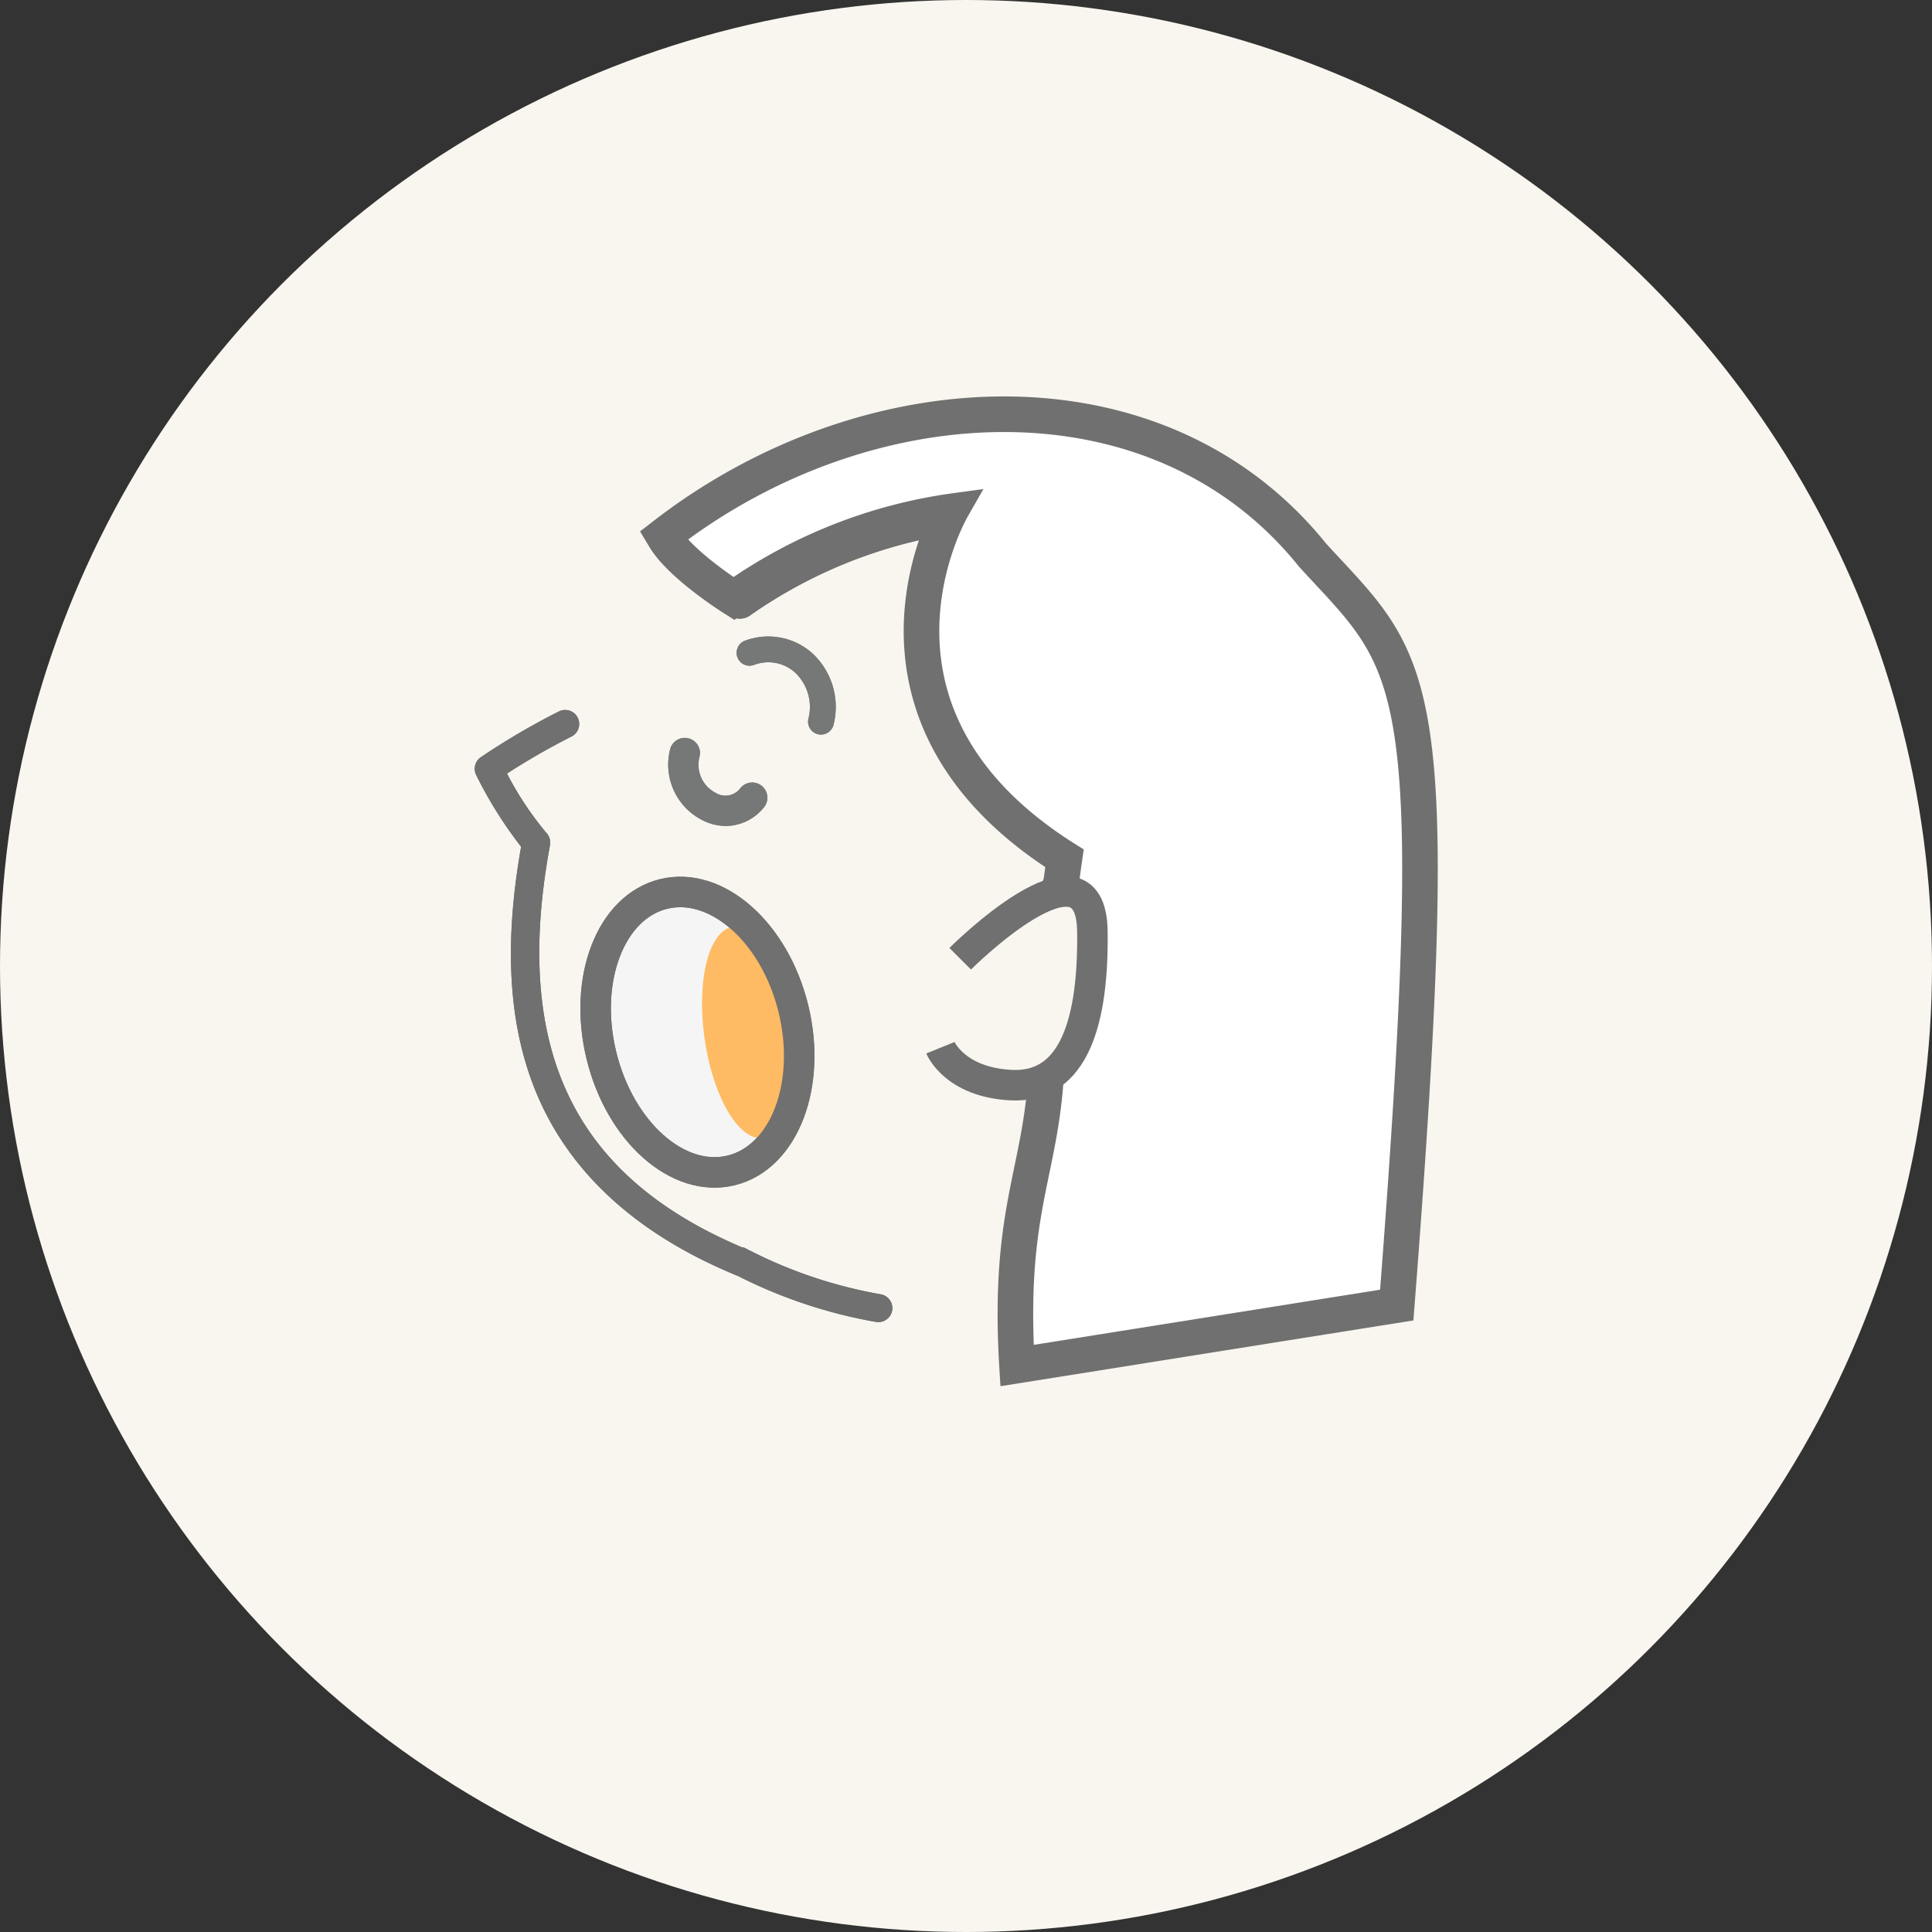 <svg xmlns="http://www.w3.org/2000/svg" width="190" height="190" viewBox="0 0 190 190">
  <rect x="0" y="0" width="190" height="190" fill="#333333" stroke="none"/>
  <g id="index_treatment04" transform="translate(-12 -3)">
    <circle id="楕円形_10" data-name="楕円形 10" cx="95" cy="95" r="95" transform="translate(12 3)" fill="#f9f6ef"/>
    <g id="グループ_66" data-name="グループ 66" transform="translate(-1071 -1837)">
      <g id="グループ_64" data-name="グループ 64" transform="translate(1376.417 1746.044)">
        <path id="パス_85" data-name="パス 85" d="M-163.309,434.076c1.835,7.507-.9,14.623-6.116,15.9s-10.926-3.778-12.761-11.285.9-14.624,6.115-15.9S-165.144,426.57-163.309,434.076Z" transform="translate(-52.083 -240.919)" fill="#f5f5f5" stroke="#707070" stroke-width="3"/>
        <path id="パス_86" data-name="パス 86" d="M-207.045,364.225a.875.875,0,0,1-.156-.014,48,48,0,0,1-13.41-4.467c-10.033-4.09-16.714-10.282-19.857-18.4-2.477-6.4-2.861-14.094-1.17-23.5a40.689,40.689,0,0,1-4.5-7.141.881.881,0,0,1,.287-1.119,69.266,69.266,0,0,1,7.621-4.468.881.881,0,0,1,1.182.394.881.881,0,0,1-.394,1.182,69.625,69.625,0,0,0-6.763,3.911,32.345,32.345,0,0,0,4.142,6.337.881.881,0,0,1,.244.784c-3.8,20.495,2.526,33.335,19.913,40.409q.035.014.069.032a46.221,46.221,0,0,0,12.951,4.318.882.882,0,0,1,.713,1.023A.882.882,0,0,1-207.045,364.225Z" transform="translate(0 -140.747)" fill="#767777" stroke="#707070" stroke-width="1"/>
        <path id="パス_87" data-name="パス 87" d="M-112.68,331.278a4.662,4.662,0,0,1-2.218-.589,5.62,5.62,0,0,1-2.772-6.364.991.991,0,0,1,1.232-.669.991.991,0,0,1,.669,1.232,3.6,3.6,0,0,0,1.813,4.056,2.333,2.333,0,0,0,3.105-.588.991.991,0,0,1,1.4-.117.991.991,0,0,1,.117,1.4A4.348,4.348,0,0,1-112.68,331.278Z" transform="translate(-109.351 -156.592)" fill="#767777" stroke="#767777" stroke-width="1"/>
        <path id="パス_89" data-name="パス 89" d="M-86.39,238.539a.725.725,0,0,1-.161-.018.716.716,0,0,1-.538-.858c.11-.479,2.545-11.061,4.165-14.605-19.56-12.257-13.9-28.755-11.752-33.432a48.333,48.333,0,0,0-19.686,8.087.717.717,0,0,1-.818.037c-.207-.131-5.085-3.231-6.708-5.937a.716.716,0,0,1,.245-.982.716.716,0,0,1,.983.245c1.2,2,4.651,4.405,5.839,5.2a49.079,49.079,0,0,1,21.31-8.259.716.716,0,0,1,.685.313.716.716,0,0,1,.026.753c-.456.8-10.906,19.684,11.188,33.1a.716.716,0,0,1,.242.98c-1.227,2.046-3.535,11.391-4.321,14.819A.716.716,0,0,1-86.39,238.539Z" transform="translate(-105.851 -44.063)" fill="#767777" stroke="#707070" stroke-width="2"/>
        <path id="パス_91" data-name="パス 91" d="M-64.438,264.945a.768.768,0,0,1-.176-.02.771.771,0,0,1-.575-.926,5.147,5.147,0,0,0-1.468-5.03,4.431,4.431,0,0,0-4.553-.838.771.771,0,0,1-.983-.472.771.771,0,0,1,.472-.983,6.008,6.008,0,0,1,6.094,1.145,6.688,6.688,0,0,1,1.94,6.53A.772.772,0,0,1-64.438,264.945Z" transform="translate(-148.239 -99.248)" fill="#767777" stroke="#767777" stroke-width="1"/>
        <path id="パス_93" data-name="パス 93" d="M316.159,152.557h0c-15.061-18.732-43.478-17.3-63.313-1.993,1.581,2.635,6.587,5.8,6.587,5.8a49.274,49.274,0,0,1,21.739-8.564c-1.567,2.742-10.121,21.012,11.052,34.292q-.178,1.233-.343,2.528c-1.579,4.489-3.557,13.115-3.557,13.115s.886,1.876,2.125,4.744c-.426,10.507-3.74,13.934-2.949,28.967-.005-.091.007.136.021.365l36.875-5.875C329.271,163.182,326.188,163.532,316.159,152.557Z" transform="translate(-480.687 -3.851)" fill="#fff" stroke="#707070" stroke-width="4"/>
        <path id="パス_94" data-name="パス 94" d="M-162.446,426.235c1.916,2.38-.943,4.635-6.387,5.04s-11.411-1.2-13.326-3.577.943-4.636,6.386-5.04S-164.363,423.856-162.446,426.235Z" transform="translate(234.908 267.33) rotate(77)" fill="#ffbb63"/>
      </g>
      <g id="_" data-name="ｄｄｄ" transform="translate(1376.417 1746.044)">
        <path id="パス_86-2" data-name="パス 86" d="M-207.045,364.225a.875.875,0,0,1-.156-.014,48,48,0,0,1-13.41-4.467c-10.033-4.09-16.714-10.282-19.857-18.4-2.477-6.4-2.861-14.094-1.17-23.5a40.689,40.689,0,0,1-4.5-7.141.881.881,0,0,1,.287-1.119,69.266,69.266,0,0,1,7.621-4.468.881.881,0,0,1,1.182.394.881.881,0,0,1-.394,1.182,69.625,69.625,0,0,0-6.763,3.911,32.345,32.345,0,0,0,4.142,6.337.881.881,0,0,1,.244.784c-3.8,20.495,2.526,33.335,19.913,40.409q.035.014.069.032a46.221,46.221,0,0,0,12.951,4.318.882.882,0,0,1,.713,1.023A.882.882,0,0,1-207.045,364.225Z" transform="translate(0 -140.747)" fill="#707070" stroke="#707070" stroke-width="1"/>
        <path id="パス_87-2" data-name="パス 87" d="M-112.68,331.278a4.662,4.662,0,0,1-2.218-.589,5.62,5.62,0,0,1-2.772-6.364.991.991,0,0,1,1.232-.669.991.991,0,0,1,.669,1.232,3.6,3.6,0,0,0,1.813,4.056,2.333,2.333,0,0,0,3.105-.588.991.991,0,0,1,1.4-.117.991.991,0,0,1,.117,1.4A4.348,4.348,0,0,1-112.68,331.278Z" transform="translate(-109.351 -156.592)" fill="#767777" stroke="#767777" stroke-width="1"/>
        <path id="パス_89-2" data-name="パス 89" d="M-86.39,238.539a.725.725,0,0,1-.161-.018.716.716,0,0,1-.538-.858c.11-.479,2.545-11.061,4.165-14.605-19.56-12.257-13.9-28.755-11.752-33.432a48.333,48.333,0,0,0-19.686,8.087.717.717,0,0,1-.818.037c-.207-.131-5.085-3.231-6.708-5.937a.716.716,0,0,1,.245-.982.716.716,0,0,1,.983.245c1.2,2,4.651,4.405,5.839,5.2a49.079,49.079,0,0,1,21.31-8.259.716.716,0,0,1,.685.313.716.716,0,0,1,.026.753c-.456.8-10.906,19.684,11.188,33.1a.716.716,0,0,1,.242.98c-1.227,2.046-3.535,11.391-4.321,14.819A.716.716,0,0,1-86.39,238.539Z" transform="translate(-105.851 -44.063)" fill="#767777" stroke="#707070" stroke-width="2"/>
        <path id="パス_91-2" data-name="パス 91" d="M-64.438,264.945a.768.768,0,0,1-.176-.02.771.771,0,0,1-.575-.926,5.147,5.147,0,0,0-1.468-5.03,4.431,4.431,0,0,0-4.553-.838.771.771,0,0,1-.983-.472.771.771,0,0,1,.472-.983,6.008,6.008,0,0,1,6.094,1.145,6.688,6.688,0,0,1,1.94,6.53A.772.772,0,0,1-64.438,264.945Z" transform="translate(-148.239 -99.248)" fill="#767777" stroke="#767777" stroke-width="1"/>
        <path id="パス_93-2" data-name="パス 93" d="M316.159,152.557h0c-15.061-18.732-43.478-17.3-63.313-1.993,1.581,2.635,6.587,5.8,6.587,5.8a49.274,49.274,0,0,1,21.739-8.564c-1.567,2.742-10.121,21.012,11.052,34.292q-.178,1.233-.343,2.528c-1.579,4.489-3.557,13.115-3.557,13.115s.886,1.876,2.125,4.744c-.426,10.507-3.74,13.934-2.949,28.967-.005-.091.007.136.021.365l36.875-5.875C329.271,163.182,326.188,163.532,316.159,152.557Z" transform="translate(-480.687 -3.851)" fill="#fff" stroke="#707070" stroke-width="3"/>
        <path id="パス_92" data-name="パス 92" d="M-196.988,189.242s12.857-12.857,13-2.714-2.429,15.428-8,15.143-6.944-3.678-6.944-3.678" transform="translate(-2 -1)" fill="#f9f6ef" stroke="#707070" stroke-width="3"/>
        <path id="パス_85-2" data-name="パス 85" d="M-163.309,434.076c1.835,7.507-.9,14.623-6.116,15.9s-10.926-3.778-12.761-11.285.9-14.624,6.115-15.9S-165.144,426.57-163.309,434.076Z" transform="translate(-52.083 -240.919)" fill="none" stroke="#707070" stroke-width="3"/>
      </g>
    </g>
  </g>
</svg>
